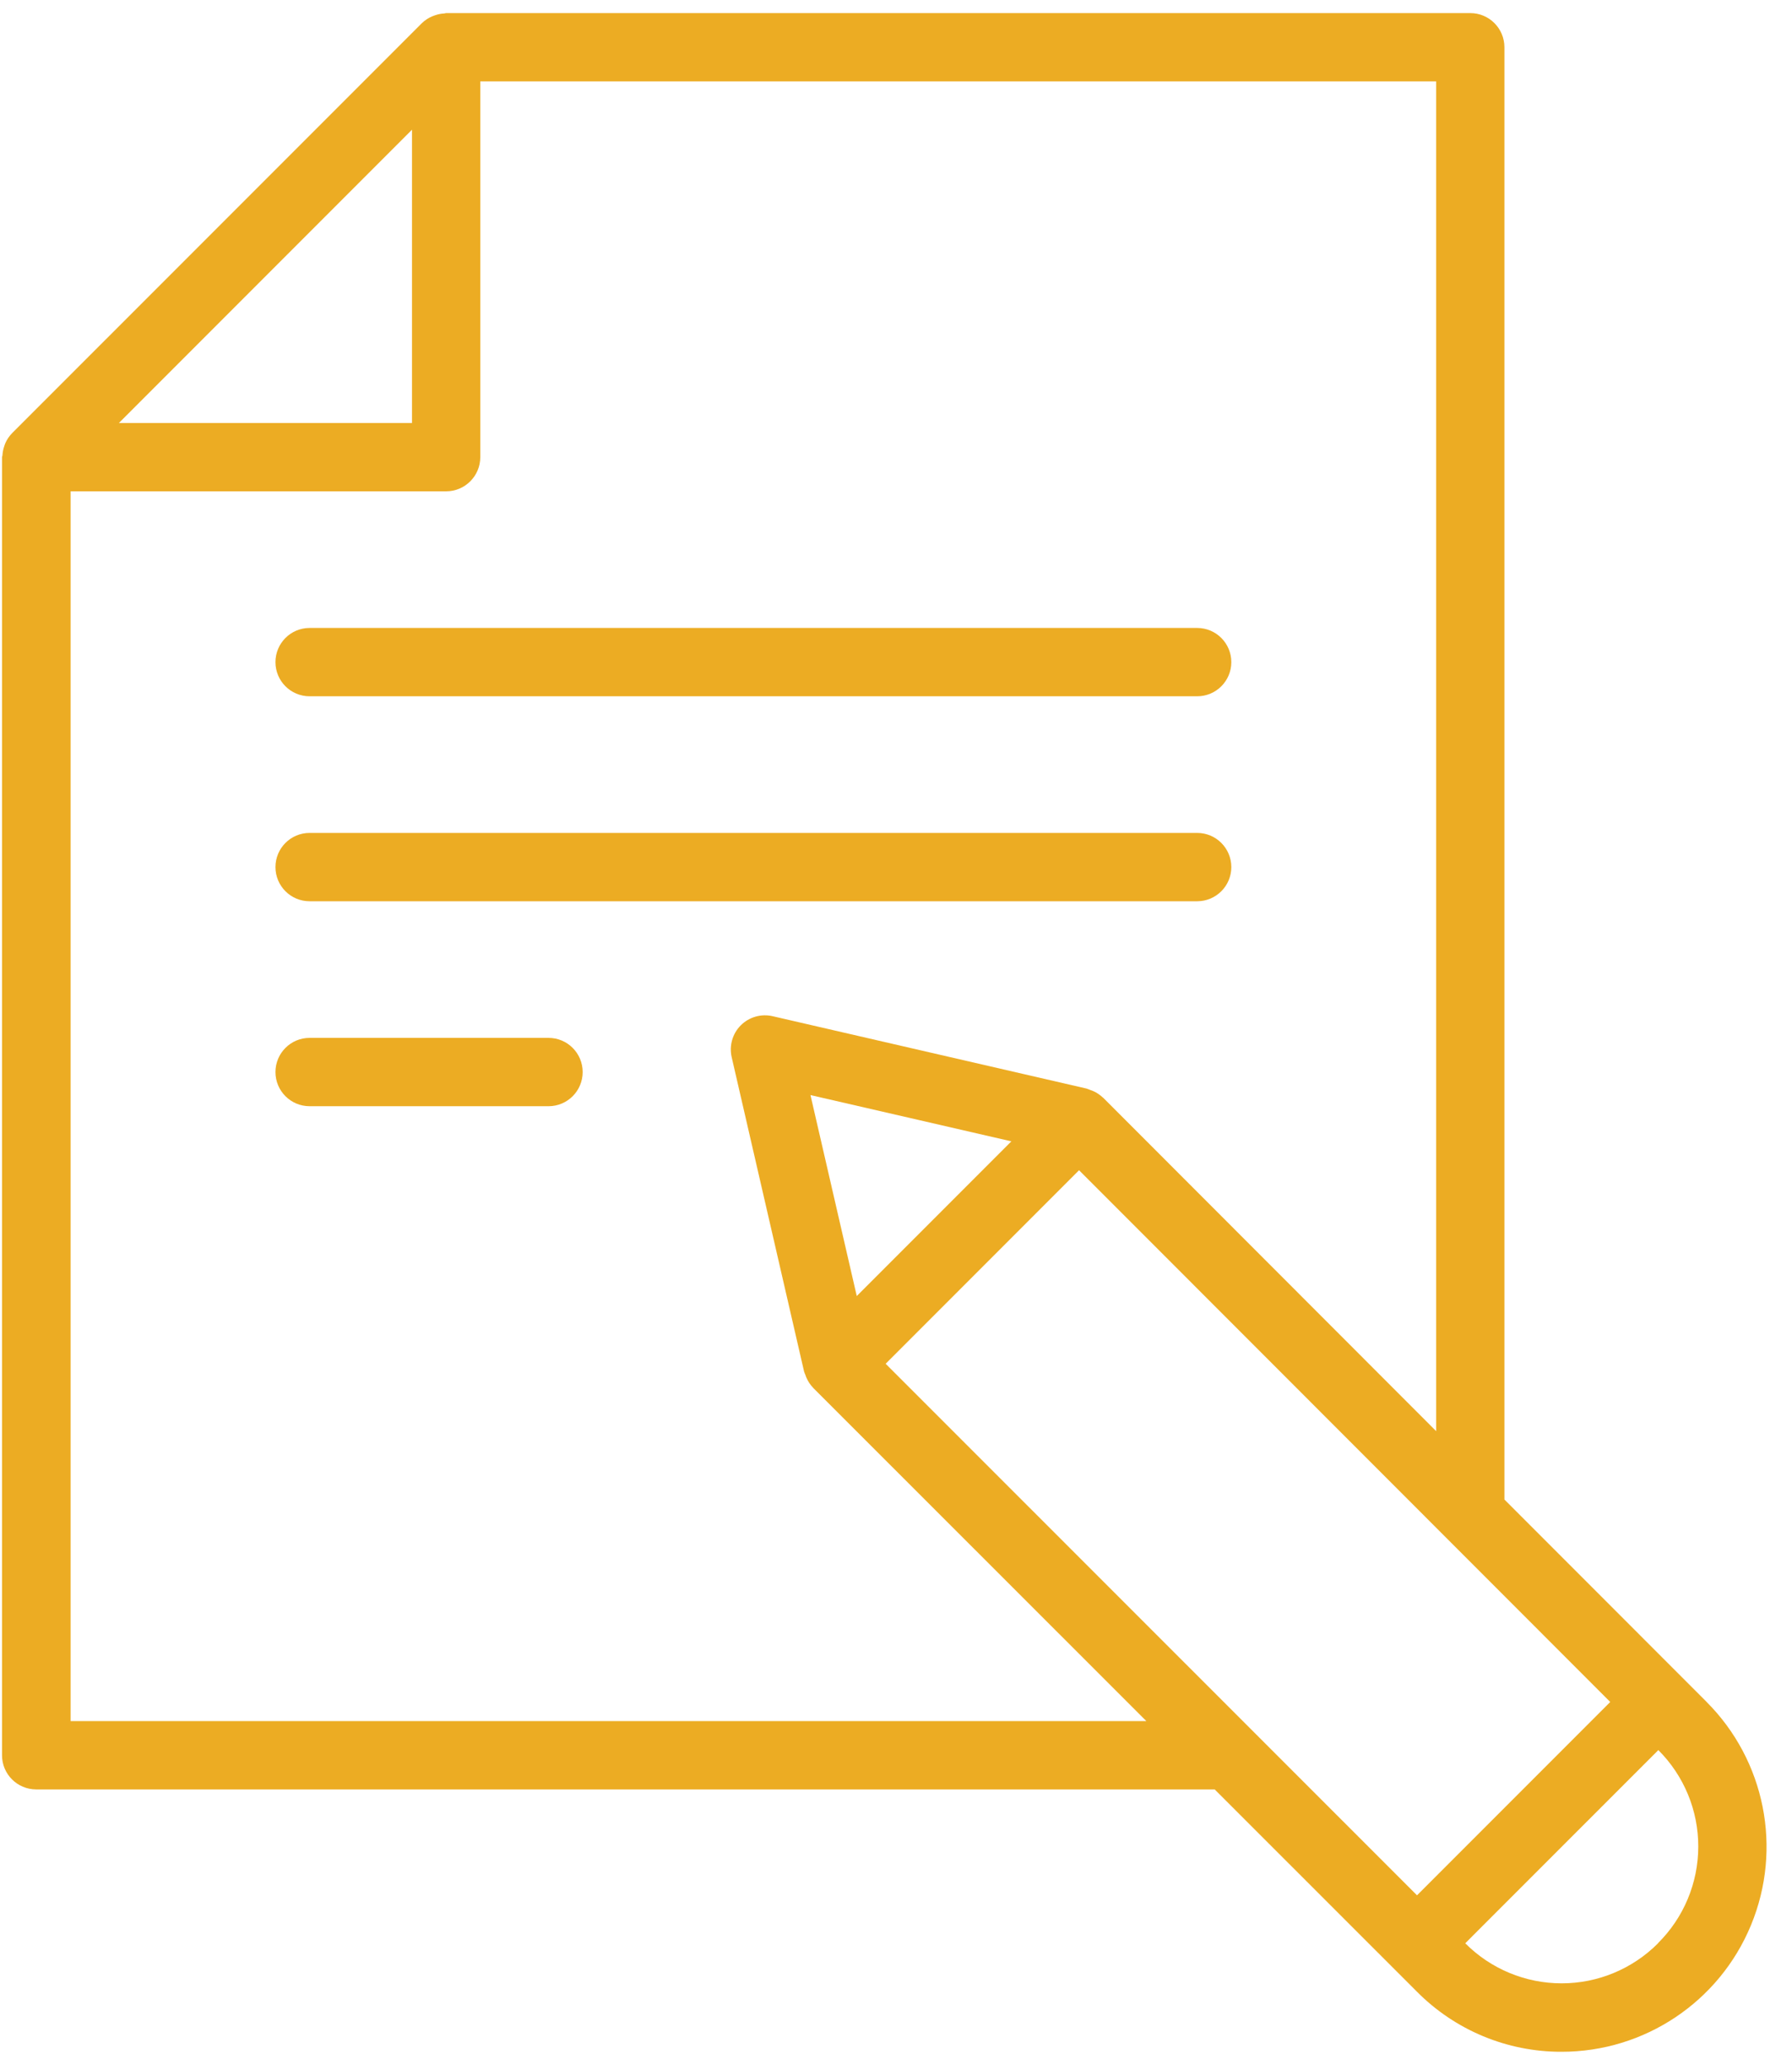 <svg xmlns="http://www.w3.org/2000/svg" width="66" height="76" viewBox="0 0 66 76" fill="none"><path d="M62.848 62.634L55.408 55.192V1.739C55.408 1.045 54.845 0.482 54.151 0.482H16.431C16.407 0.482 16.384 0.494 16.361 0.496C16.245 0.501 16.131 0.525 16.022 0.563C15.986 0.574 15.949 0.587 15.913 0.603C15.773 0.663 15.645 0.748 15.536 0.854L0.448 15.941C0.343 16.048 0.257 16.173 0.197 16.31C0.179 16.349 0.169 16.388 0.155 16.428C0.119 16.533 0.097 16.641 0.091 16.751C0.091 16.779 0.074 16.803 0.074 16.83V64.605C0.074 65.299 0.637 65.862 1.332 65.862H44.737L52.178 73.299C53.587 74.724 55.509 75.524 57.513 75.519C60.567 75.521 63.321 73.682 64.489 70.86C65.657 68.038 65.009 64.79 62.846 62.634H62.848ZM52.189 69.76L32.619 50.196L39.742 43.072L59.306 62.644L52.189 69.76ZM31.555 47.703L29.85 40.306L37.249 42.009L31.555 47.703ZM15.174 4.774V15.569H4.379L15.174 4.774ZM2.601 63.348V18.084H16.431C17.125 18.084 17.689 17.521 17.689 16.827V2.996H52.894V52.676L40.632 40.405L40.618 40.397C40.514 40.298 40.395 40.217 40.264 40.159C40.228 40.144 40.194 40.133 40.16 40.12C40.115 40.1 40.07 40.083 40.024 40.068L28.457 37.403C28.034 37.305 27.591 37.432 27.284 37.738C26.977 38.045 26.851 38.489 26.948 38.911L29.614 50.479C29.629 50.525 29.646 50.571 29.666 50.615C29.678 50.649 29.688 50.682 29.705 50.717C29.763 50.849 29.844 50.971 29.945 51.075L29.951 51.085L42.221 63.348H2.601ZM61.066 71.526C60.126 72.47 58.848 73 57.516 73C56.184 73 54.906 72.47 53.966 71.526L54.558 70.933L61.077 64.415C62.021 65.357 62.551 66.636 62.548 67.97C62.546 69.303 62.013 70.581 61.066 71.52V71.526Z" fill="#ECAC23"></path><path d="M11.402 25.628H44.092C44.787 25.628 45.35 25.065 45.35 24.371C45.35 23.676 44.787 23.113 44.092 23.113H11.402C10.708 23.113 10.145 23.676 10.145 24.371C10.145 25.065 10.708 25.628 11.402 25.628Z" fill="#ECAC23"></path><path d="M11.402 33.172H44.092C44.787 33.172 45.35 32.609 45.35 31.915C45.35 31.22 44.787 30.657 44.092 30.657H11.402C10.708 30.657 10.145 31.22 10.145 31.915C10.145 32.609 10.708 33.172 11.402 33.172Z" fill="#ECAC23"></path><path d="M20.203 38.201H11.402C10.708 38.201 10.145 38.764 10.145 39.459C10.145 40.153 10.708 40.716 11.402 40.716H20.203C20.898 40.716 21.46 40.153 21.46 39.459C21.46 38.764 20.898 38.201 20.203 38.201Z" fill="#ECAC23"></path></svg>